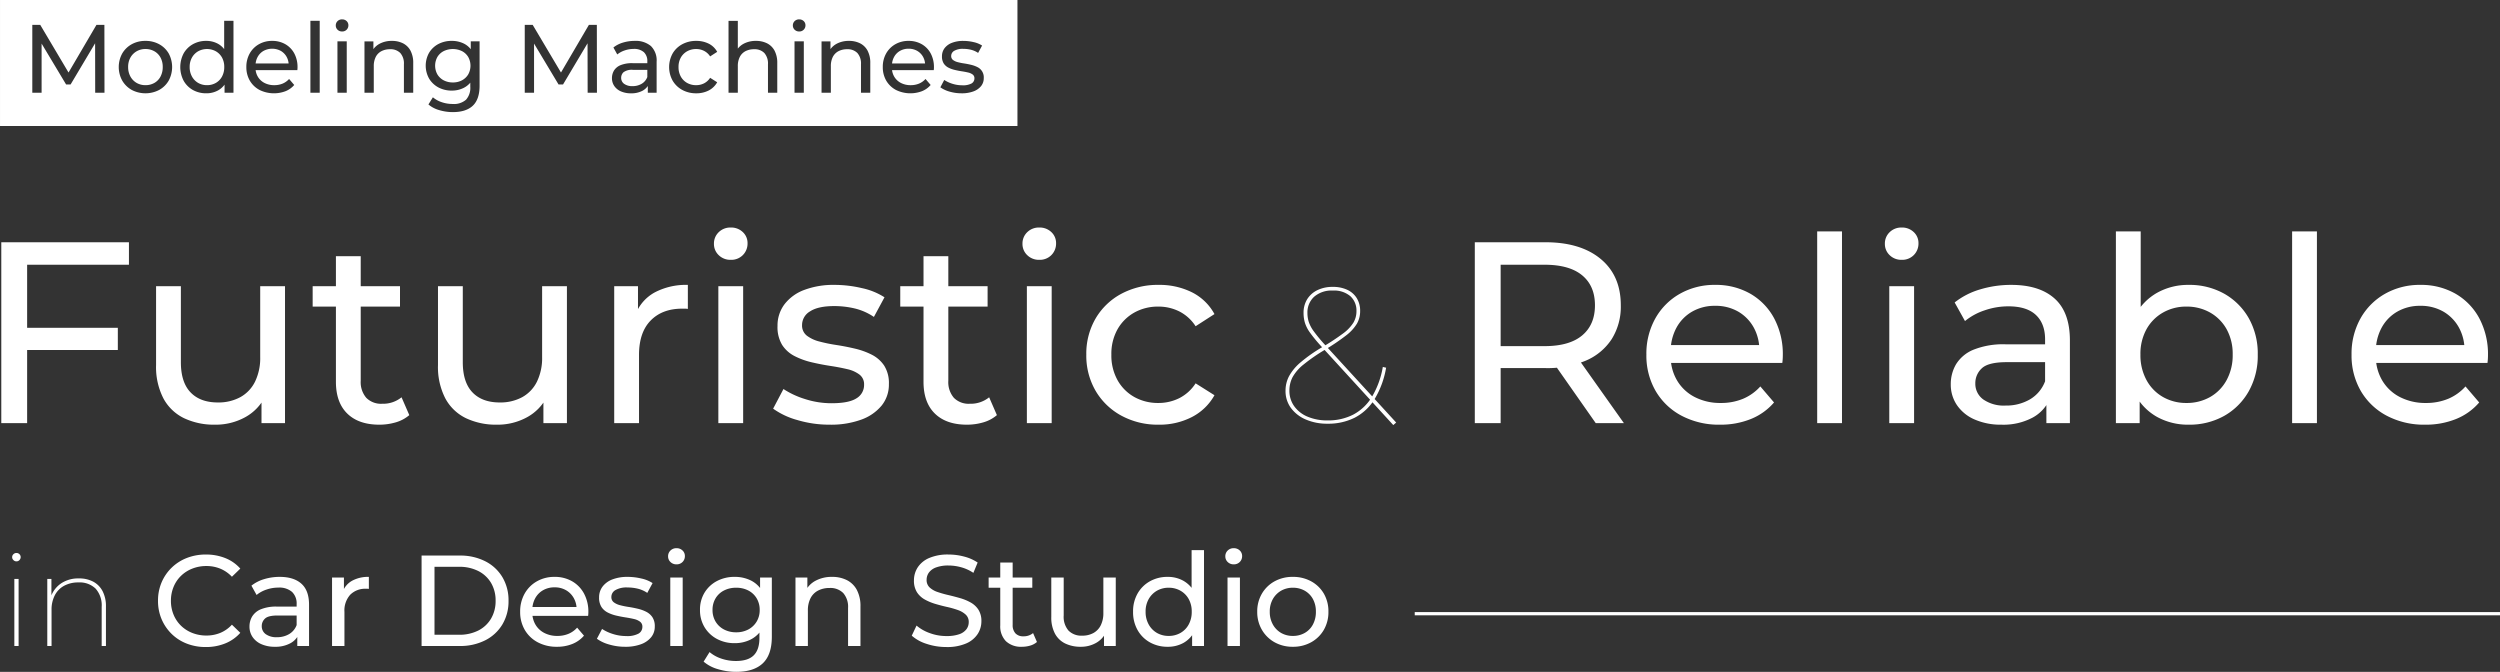 <svg xmlns="http://www.w3.org/2000/svg" width="774" height="208.001" viewBox="0 0 774 208.001">
  <rect x="0" y="0" width="774" height="208.001" fill="#333333" stroke="none"/>
  <g id="copy" transform="translate(-80 -549.999)">
    <g id="グループ_119437" data-name="グループ 119437" transform="translate(0 -15)">
      <path id="パス_135754" data-name="パス 135754" d="M8.4,0V-56H47.92v6.96H16.4V0Zm7.2-22.64v-6.88H44.48v6.88ZM74.56.48a21.645,21.645,0,0,1-9.56-2,14.333,14.333,0,0,1-6.4-6.12A21.2,21.2,0,0,1,56.32-18V-42.4H64v23.52q0,6.24,3,9.36T75.44-6.4A14.136,14.136,0,0,0,82.4-8.04a11.034,11.034,0,0,0,4.56-4.8,16.756,16.756,0,0,0,1.6-7.64V-42.4h7.68V0H88.96V-11.44l1.2,3.04a14.834,14.834,0,0,1-6.24,6.56A18.886,18.886,0,0,1,74.56.48Zm50.88,0q-6.4,0-9.92-3.44T112-12.8V-51.68h7.68v38.56a7.448,7.448,0,0,0,1.72,5.28A6.406,6.406,0,0,0,126.32-6a9.056,9.056,0,0,0,6-2l2.4,5.52a11.165,11.165,0,0,1-4.2,2.24A17.855,17.855,0,0,1,125.44.48ZM104.8-36.08V-42.4h27.04v6.32ZM161.84.48a21.645,21.645,0,0,1-9.56-2,14.333,14.333,0,0,1-6.4-6.12A21.2,21.2,0,0,1,143.6-18V-42.4h7.68v23.52q0,6.24,3,9.36t8.44,3.12a14.136,14.136,0,0,0,6.96-1.64,11.034,11.034,0,0,0,4.56-4.8,16.756,16.756,0,0,0,1.6-7.64V-42.4h7.68V0h-7.28V-11.44l1.2,3.04a14.834,14.834,0,0,1-6.24,6.56A18.886,18.886,0,0,1,161.84.48ZM198.16,0V-42.4h7.36v11.52l-.72-2.88a13.024,13.024,0,0,1,5.92-6.72,20.767,20.767,0,0,1,10.24-2.32v7.44a5.6,5.6,0,0,0-.92-.08h-.84q-6.16,0-9.76,3.68t-3.6,10.64V0ZM230.4,0V-42.4h7.68V0Zm3.84-50.56A5.119,5.119,0,0,1,230.52-52a4.723,4.723,0,0,1-1.48-3.52,4.816,4.816,0,0,1,1.48-3.6,5.119,5.119,0,0,1,3.72-1.44,5.2,5.2,0,0,1,3.72,1.4,4.6,4.6,0,0,1,1.48,3.48A5.019,5.019,0,0,1,238-52.04,5.011,5.011,0,0,1,234.24-50.56ZM264.88.48A34.489,34.489,0,0,1,254.84-.96a23.574,23.574,0,0,1-7.48-3.52l3.2-6.08a26.245,26.245,0,0,0,6.72,3.12,26.618,26.618,0,0,0,8.16,1.28q5.36,0,7.72-1.52a4.78,4.78,0,0,0,2.36-4.24,3.729,3.729,0,0,0-1.44-3.12,9.82,9.82,0,0,0-3.8-1.68q-2.36-.56-5.24-1t-5.76-1.12A22.936,22.936,0,0,1,254-20.76a9.972,9.972,0,0,1-3.84-3.44,10.6,10.6,0,0,1-1.44-5.88,10.891,10.891,0,0,1,2.16-6.72A13.688,13.688,0,0,1,257-41.24a25.608,25.608,0,0,1,9.4-1.56,37.01,37.01,0,0,1,8.44,1,20.961,20.961,0,0,1,7,2.84l-3.28,6.08a18.121,18.121,0,0,0-6-2.64,27.67,27.67,0,0,0-6.24-.72q-5.04,0-7.52,1.64a4.886,4.886,0,0,0-2.48,4.2,3.97,3.97,0,0,0,1.48,3.32,10.708,10.708,0,0,0,3.84,1.8,47.518,47.518,0,0,0,5.24,1.08q2.88.44,5.76,1.12a23.365,23.365,0,0,1,5.24,1.88,10.161,10.161,0,0,1,3.84,3.36,10.023,10.023,0,0,1,1.48,5.76,10.305,10.305,0,0,1-2.24,6.64,14.49,14.49,0,0,1-6.32,4.36A27.345,27.345,0,0,1,264.88.48Zm42.48,0q-6.4,0-9.92-3.44t-3.52-9.84V-51.68h7.68v38.56a7.448,7.448,0,0,0,1.72,5.28A6.406,6.406,0,0,0,308.24-6a9.056,9.056,0,0,0,6-2l2.4,5.52a11.165,11.165,0,0,1-4.2,2.24A17.856,17.856,0,0,1,307.36.48ZM286.72-36.08V-42.4h27.04v6.32ZM325.92,0V-42.4h7.68V0Zm3.84-50.56A5.119,5.119,0,0,1,326.04-52a4.723,4.723,0,0,1-1.48-3.52,4.816,4.816,0,0,1,1.48-3.6,5.119,5.119,0,0,1,3.72-1.44,5.2,5.2,0,0,1,3.72,1.4,4.6,4.6,0,0,1,1.48,3.48,5.019,5.019,0,0,1-1.44,3.64A5.011,5.011,0,0,1,329.76-50.56ZM366.72.48a23.547,23.547,0,0,1-11.56-2.8A20.6,20.6,0,0,1,347.2-10a21.618,21.618,0,0,1-2.88-11.2,21.618,21.618,0,0,1,2.88-11.2,20.318,20.318,0,0,1,7.96-7.64,23.822,23.822,0,0,1,11.56-2.76A22.512,22.512,0,0,1,377-40.52a16.16,16.16,0,0,1,7,6.76L378.16-30a13.028,13.028,0,0,0-5.08-4.6,14.36,14.36,0,0,0-6.44-1.48,14.943,14.943,0,0,0-7.44,1.84,13.61,13.61,0,0,0-5.2,5.16,15.473,15.473,0,0,0-1.92,7.88A15.694,15.694,0,0,0,354-13.28a13.532,13.532,0,0,0,5.2,5.2,14.943,14.943,0,0,0,7.44,1.84,14.36,14.36,0,0,0,6.44-1.48,13.028,13.028,0,0,0,5.08-4.6L384-8.64a16.775,16.775,0,0,1-7,6.76A21.88,21.88,0,0,1,366.72.48Zm52.3-.3a16.575,16.575,0,0,1-6.72-1.29,11.152,11.152,0,0,1-4.62-3.57,8.852,8.852,0,0,1-1.68-5.4,9.577,9.577,0,0,1,1.08-4.44,15.192,15.192,0,0,1,3.57-4.29,46.905,46.905,0,0,1,6.81-4.77,69.363,69.363,0,0,0,6.3-4.14A12.533,12.533,0,0,0,427-31.08a6.929,6.929,0,0,0,.96-3.6,5.979,5.979,0,0,0-1.89-4.62,7.736,7.736,0,0,0-5.43-1.74,8.192,8.192,0,0,0-5.79,1.92,6.553,6.553,0,0,0-2.07,5.04,9.048,9.048,0,0,0,.42,2.76,10.734,10.734,0,0,0,1.56,2.91,48.2,48.2,0,0,0,3.18,3.87L440.26-.18l-.9.78L416.86-24a46.675,46.675,0,0,1-3.27-3.99A10.589,10.589,0,0,1,412-31.08a10.66,10.66,0,0,1-.42-3,7.954,7.954,0,0,1,1.11-4.26,7.586,7.586,0,0,1,3.15-2.82,10.611,10.611,0,0,1,4.8-1.02,10.3,10.3,0,0,1,4.47.9,6.85,6.85,0,0,1,2.94,2.58,7.432,7.432,0,0,1,1.05,4.02,7.794,7.794,0,0,1-.99,3.87,13.175,13.175,0,0,1-3.36,3.66,64.807,64.807,0,0,1-6.51,4.41,54.882,54.882,0,0,0-6.69,4.62,13.256,13.256,0,0,0-3.39,3.93,8.945,8.945,0,0,0-.96,4.11,8.146,8.146,0,0,0,1.5,4.86,9.623,9.623,0,0,0,4.17,3.24,15.545,15.545,0,0,0,6.15,1.14,16.94,16.94,0,0,0,7.95-1.8,15.012,15.012,0,0,0,5.76-5.46,26.807,26.807,0,0,0,3.39-9.3l1.02.24a27.749,27.749,0,0,1-3.6,9.78,15.7,15.7,0,0,1-6.12,5.7A18.289,18.289,0,0,1,419.02.18ZM464.6,0V-56h21.84q10.88,0,17.12,5.16t6.24,14.36A18.906,18.906,0,0,1,507-26.04a17.874,17.874,0,0,1-8,6.68,30.709,30.709,0,0,1-12.56,2.32H469l3.6-3.68V0Zm37.44,0L487.8-20.32h8.56L510.76,0ZM472.6-19.92,469-23.84h17.2q7.68,0,11.64-3.32t3.96-9.32q0-6-3.96-9.28T486.2-49.04H469l3.6-4ZM540.52.48a24.686,24.686,0,0,1-11.96-2.8,20.176,20.176,0,0,1-8-7.68,21.855,21.855,0,0,1-2.84-11.2,22.354,22.354,0,0,1,2.76-11.2,19.924,19.924,0,0,1,7.6-7.64A21.65,21.65,0,0,1,539-42.8a21.4,21.4,0,0,1,10.88,2.72,19.254,19.254,0,0,1,7.4,7.64,23.63,23.63,0,0,1,2.68,11.48q0,.48-.04,1.12t-.12,1.2H523.72v-5.52H555.8l-3.12,1.92A14.257,14.257,0,0,0,551-29.52a12.837,12.837,0,0,0-4.84-5,13.93,13.93,0,0,0-7.16-1.8,13.988,13.988,0,0,0-7.12,1.8A12.683,12.683,0,0,0,527-29.48a15.253,15.253,0,0,0-1.76,7.4v1.28a14.587,14.587,0,0,0,1.96,7.56,13.462,13.462,0,0,0,5.48,5.16,17.187,17.187,0,0,0,8.08,1.84,17.66,17.66,0,0,0,6.84-1.28,14.982,14.982,0,0,0,5.4-3.84l4.24,4.96a18.572,18.572,0,0,1-7.16,5.12A24.921,24.921,0,0,1,540.52.48ZM570.6,0V-59.36h7.68V0Zm22.32,0V-42.4h7.68V0Zm3.84-50.56A5.119,5.119,0,0,1,593.04-52a4.723,4.723,0,0,1-1.48-3.52,4.816,4.816,0,0,1,1.48-3.6,5.119,5.119,0,0,1,3.72-1.44,5.2,5.2,0,0,1,3.72,1.4,4.6,4.6,0,0,1,1.48,3.48,5.019,5.019,0,0,1-1.44,3.64A5.011,5.011,0,0,1,596.76-50.56ZM641.56,0V-8.96l-.4-1.68V-25.92q0-4.88-2.84-7.56t-8.52-2.68a22.451,22.451,0,0,0-7.36,1.24,18.96,18.96,0,0,0-6.08,3.32l-3.2-5.76a23.173,23.173,0,0,1,7.88-4.04,32.926,32.926,0,0,1,9.64-1.4q8.72,0,13.44,4.24t4.72,12.96V0ZM627.64.48a20.03,20.03,0,0,1-8.28-1.6,12.7,12.7,0,0,1-5.48-4.44A11.232,11.232,0,0,1,611.96-12a12.117,12.117,0,0,1,1.64-6.24,11.357,11.357,0,0,1,5.36-4.48A24.791,24.791,0,0,1,629-24.4h13.44v5.52H629.32q-5.76,0-7.76,1.92a6.2,6.2,0,0,0-2,4.64,5.964,5.964,0,0,0,2.48,5,11.161,11.161,0,0,0,6.88,1.88,14.551,14.551,0,0,0,7.56-1.92,10.923,10.923,0,0,0,4.68-5.6l1.52,5.28a11.945,11.945,0,0,1-5.36,5.96A19.258,19.258,0,0,1,627.64.48Zm57.92,0a19.719,19.719,0,0,1-9.8-2.44,17.215,17.215,0,0,1-6.88-7.24,25.634,25.634,0,0,1-2.52-12,24.974,24.974,0,0,1,2.6-12,17.449,17.449,0,0,1,6.96-7.2,19.656,19.656,0,0,1,9.64-2.4,22,22,0,0,1,11.04,2.72,20.085,20.085,0,0,1,7.6,7.56A22.205,22.205,0,0,1,707-21.2a22.426,22.426,0,0,1-2.8,11.36,20,20,0,0,1-7.6,7.6A22,22,0,0,1,685.56.48ZM663.08,0V-59.36h7.68v28.24l-.8,9.84.48,9.84V0Zm21.84-6.24a14.559,14.559,0,0,0,7.32-1.84,13.265,13.265,0,0,0,5.12-5.24,16.019,16.019,0,0,0,1.88-7.88,15.735,15.735,0,0,0-1.88-7.88,13.409,13.409,0,0,0-5.12-5.16,14.559,14.559,0,0,0-7.32-1.84,14.4,14.4,0,0,0-7.24,1.84,13.409,13.409,0,0,0-5.12,5.16,15.735,15.735,0,0,0-1.88,7.88,16.019,16.019,0,0,0,1.88,7.88,13.265,13.265,0,0,0,5.12,5.24A14.4,14.4,0,0,0,684.92-6.24ZM717.64,0V-59.36h7.68V0Zm41.2.48a24.686,24.686,0,0,1-11.96-2.8,20.176,20.176,0,0,1-8-7.68,21.855,21.855,0,0,1-2.84-11.2,22.354,22.354,0,0,1,2.76-11.2,19.924,19.924,0,0,1,7.6-7.64,21.65,21.65,0,0,1,10.92-2.76,21.4,21.4,0,0,1,10.88,2.72,19.254,19.254,0,0,1,7.4,7.64,23.63,23.63,0,0,1,2.68,11.48q0,.48-.04,1.12t-.12,1.2H742.04v-5.52h32.08L771-22.24a14.257,14.257,0,0,0-1.68-7.28,12.837,12.837,0,0,0-4.84-5,13.93,13.93,0,0,0-7.16-1.8,13.988,13.988,0,0,0-7.12,1.8,12.683,12.683,0,0,0-4.88,5.04,15.253,15.253,0,0,0-1.76,7.4v1.28a14.587,14.587,0,0,0,1.96,7.56A13.462,13.462,0,0,0,751-8.08a17.187,17.187,0,0,0,8.08,1.84,17.66,17.66,0,0,0,6.84-1.28,14.982,14.982,0,0,0,5.4-3.84l4.24,4.96a18.572,18.572,0,0,1-7.16,5.12A24.921,24.921,0,0,1,758.84.48Z" transform="translate(72 696)" fill="#fff"/>
      <line id="線_1" data-name="線 1" x2="336" transform="translate(518 755)" fill="none" stroke="#fff" stroke-width="1"/>
      <path id="パス_135755" data-name="パス 135755" d="M4.44,0V-20.76H5.76V0Zm.64-26.2a1.265,1.265,0,0,1-.92-.4,1.223,1.223,0,0,1-.4-.88,1.245,1.245,0,0,1,.4-.94,1.3,1.3,0,0,1,.92-.38,1.277,1.277,0,0,1,.94.38,1.23,1.23,0,0,1,.38.9,1.3,1.3,0,0,1-.38.92A1.245,1.245,0,0,1,5.08-26.2Zm19.36,5.28a9.207,9.207,0,0,1,4.42,1,7.01,7.01,0,0,1,2.9,2.94A10.016,10.016,0,0,1,32.8-12.2V0H31.48V-12.12a7.745,7.745,0,0,0-1.88-5.64,7.053,7.053,0,0,0-5.28-1.92,9.119,9.119,0,0,0-4.48,1.04,7.009,7.009,0,0,0-2.88,2.96,9.567,9.567,0,0,0-1,4.48V0H14.64V-20.76h1.28v5.84l-.16-.36a8.378,8.378,0,0,1,3.18-4.12A9.509,9.509,0,0,1,24.44-20.92ZM63.72.32a16.007,16.007,0,0,1-5.9-1.06,13.82,13.82,0,0,1-4.68-3,14.1,14.1,0,0,1-3.1-4.54A14.308,14.308,0,0,1,48.92-14a14.308,14.308,0,0,1,1.12-5.72,13.943,13.943,0,0,1,3.12-4.54,14.038,14.038,0,0,1,4.7-3,16.007,16.007,0,0,1,5.9-1.06,15.906,15.906,0,0,1,5.98,1.1,12.248,12.248,0,0,1,4.66,3.26l-2.6,2.52a10.391,10.391,0,0,0-3.6-2.5,11.172,11.172,0,0,0-4.28-.82,11.789,11.789,0,0,0-4.38.8,10.5,10.5,0,0,0-3.5,2.24,10.109,10.109,0,0,0-2.3,3.42,11.127,11.127,0,0,0-.82,4.3,11.127,11.127,0,0,0,.82,4.3,10.109,10.109,0,0,0,2.3,3.42,10.5,10.5,0,0,0,3.5,2.24,11.789,11.789,0,0,0,4.38.8,11.172,11.172,0,0,0,4.28-.82A10.164,10.164,0,0,0,71.8-6.6l2.6,2.52A12.443,12.443,0,0,1,69.74-.8,15.764,15.764,0,0,1,63.72.32ZM92.04,0V-4.48l-.2-.84v-7.64a4.946,4.946,0,0,0-1.42-3.78,6,6,0,0,0-4.26-1.34,11.225,11.225,0,0,0-3.68.62,9.48,9.48,0,0,0-3.04,1.66l-1.6-2.88a11.587,11.587,0,0,1,3.94-2.02,16.463,16.463,0,0,1,4.82-.7q4.36,0,6.72,2.12t2.36,6.48V0ZM85.08.24a10.015,10.015,0,0,1-4.14-.8A6.348,6.348,0,0,1,78.2-2.78,5.616,5.616,0,0,1,77.24-6a6.059,6.059,0,0,1,.82-3.12,5.679,5.679,0,0,1,2.68-2.24,12.4,12.4,0,0,1,5.02-.84h6.72v2.76H85.92q-2.88,0-3.88.96a3.1,3.1,0,0,0-1,2.32,2.982,2.982,0,0,0,1.24,2.5,5.58,5.58,0,0,0,3.44.94,7.275,7.275,0,0,0,3.78-.96,5.461,5.461,0,0,0,2.34-2.8l.76,2.64A5.972,5.972,0,0,1,89.92-.86,9.629,9.629,0,0,1,85.08.24ZM102.8,0V-21.2h3.68v5.76l-.36-1.44a6.512,6.512,0,0,1,2.96-3.36,10.384,10.384,0,0,1,5.12-1.16v3.72a2.8,2.8,0,0,0-.46-.04h-.42a6.514,6.514,0,0,0-4.88,1.84,7.3,7.3,0,0,0-1.8,5.32V0Zm27.72,0V-28h11.8a17.028,17.028,0,0,1,7.9,1.76,13,13,0,0,1,5.32,4.92,13.928,13.928,0,0,1,1.9,7.32,13.928,13.928,0,0,1-1.9,7.32,13,13,0,0,1-5.32,4.92A17.028,17.028,0,0,1,142.32,0Zm4-3.48h7.56A12.893,12.893,0,0,0,148.1-4.8a9.6,9.6,0,0,0,3.94-3.7,10.644,10.644,0,0,0,1.4-5.5,10.616,10.616,0,0,0-1.4-5.52,9.639,9.639,0,0,0-3.94-3.68,12.893,12.893,0,0,0-6.02-1.32h-7.56ZM172.44.24a12.343,12.343,0,0,1-5.98-1.4,10.088,10.088,0,0,1-4-3.84,10.928,10.928,0,0,1-1.42-5.6,11.177,11.177,0,0,1,1.38-5.6,9.962,9.962,0,0,1,3.8-3.82,10.825,10.825,0,0,1,5.46-1.38,10.7,10.7,0,0,1,5.44,1.36,9.627,9.627,0,0,1,3.7,3.82,11.815,11.815,0,0,1,1.34,5.74q0,.24-.02.56t-.06.6H164.04v-2.76h16.04l-1.56.96a7.129,7.129,0,0,0-.84-3.64,6.418,6.418,0,0,0-2.42-2.5,6.965,6.965,0,0,0-3.58-.9,6.994,6.994,0,0,0-3.56.9,6.342,6.342,0,0,0-2.44,2.52,7.626,7.626,0,0,0-.88,3.7v.64a7.294,7.294,0,0,0,.98,3.78,6.731,6.731,0,0,0,2.74,2.58,8.594,8.594,0,0,0,4.04.92,8.83,8.83,0,0,0,3.42-.64,7.491,7.491,0,0,0,2.7-1.92L180.8-3.2a9.286,9.286,0,0,1-3.58,2.56A12.461,12.461,0,0,1,172.44.24Zm21.12,0a17.244,17.244,0,0,1-5.02-.72,11.787,11.787,0,0,1-3.74-1.76l1.6-3.04a13.123,13.123,0,0,0,3.36,1.56,13.309,13.309,0,0,0,4.08.64,7.4,7.4,0,0,0,3.86-.76,2.39,2.39,0,0,0,1.18-2.12,1.865,1.865,0,0,0-.72-1.56,4.91,4.91,0,0,0-1.9-.84q-1.18-.28-2.62-.5t-2.88-.56a11.468,11.468,0,0,1-2.64-.96,4.986,4.986,0,0,1-1.92-1.72,5.3,5.3,0,0,1-.72-2.94,5.445,5.445,0,0,1,1.08-3.36,6.844,6.844,0,0,1,3.06-2.22,12.8,12.8,0,0,1,4.7-.78,18.5,18.5,0,0,1,4.22.5,10.48,10.48,0,0,1,3.5,1.42l-1.64,3.04a9.06,9.06,0,0,0-3-1.32,13.835,13.835,0,0,0-3.12-.36,6.9,6.9,0,0,0-3.76.82,2.443,2.443,0,0,0-1.24,2.1,1.985,1.985,0,0,0,.74,1.66,5.354,5.354,0,0,0,1.92.9,23.759,23.759,0,0,0,2.62.54q1.44.22,2.88.56a11.683,11.683,0,0,1,2.62.94,5.081,5.081,0,0,1,1.92,1.68,5.012,5.012,0,0,1,.74,2.88,5.153,5.153,0,0,1-1.12,3.32,7.245,7.245,0,0,1-3.16,2.18A13.672,13.672,0,0,1,193.56.24ZM207.52,0V-21.2h3.84V0Zm1.92-25.28a2.56,2.56,0,0,1-1.86-.72,2.362,2.362,0,0,1-.74-1.76,2.408,2.408,0,0,1,.74-1.8,2.56,2.56,0,0,1,1.86-.72,2.6,2.6,0,0,1,1.86.7,2.3,2.3,0,0,1,.74,1.74,2.51,2.51,0,0,1-.72,1.82A2.506,2.506,0,0,1,209.44-25.28ZM227.96,8a19.635,19.635,0,0,1-5.66-.82,11.7,11.7,0,0,1-4.46-2.34l1.84-2.96a10.886,10.886,0,0,0,3.64,2.02,13.849,13.849,0,0,0,4.52.74q3.76,0,5.52-1.76t1.76-5.36V-6.96l.4-4.2-.2-4.24v-5.8h3.64V-2.88q0,5.6-2.8,8.24T227.96,8Zm-.48-8.88a11.438,11.438,0,0,1-5.5-1.3,9.929,9.929,0,0,1-3.84-3.62,10.059,10.059,0,0,1-1.42-5.36,10.032,10.032,0,0,1,1.42-5.38,9.829,9.829,0,0,1,3.84-3.58,11.583,11.583,0,0,1,5.5-1.28,11.1,11.1,0,0,1,4.96,1.1,8.4,8.4,0,0,1,3.58,3.38,11.228,11.228,0,0,1,1.34,5.76,11.141,11.141,0,0,1-1.34,5.72,8.655,8.655,0,0,1-3.58,3.42A10.776,10.776,0,0,1,227.48-.88Zm.44-3.36a7.828,7.828,0,0,0,3.76-.88,6.588,6.588,0,0,0,2.58-2.44,6.838,6.838,0,0,0,.94-3.6,6.838,6.838,0,0,0-.94-3.6,6.447,6.447,0,0,0-2.58-2.42,7.977,7.977,0,0,0-3.76-.86,8.1,8.1,0,0,0-3.78.86,6.415,6.415,0,0,0-2.6,2.42,6.838,6.838,0,0,0-.94,3.6,6.838,6.838,0,0,0,.94,3.6,6.553,6.553,0,0,0,2.6,2.44A7.946,7.946,0,0,0,227.92-4.24ZM246.28,0V-21.2h3.68v5.72l-.6-1.52a7.363,7.363,0,0,1,3.2-3.24,10.5,10.5,0,0,1,5.04-1.16,10.028,10.028,0,0,1,4.58,1,7.177,7.177,0,0,1,3.1,3.04,10.636,10.636,0,0,1,1.12,5.16V0h-3.84V-11.76a6.452,6.452,0,0,0-1.5-4.64,5.579,5.579,0,0,0-4.22-1.56,7.539,7.539,0,0,0-3.56.8,5.479,5.479,0,0,0-2.34,2.36,8.274,8.274,0,0,0-.82,3.88V0ZM293,.32a19.106,19.106,0,0,1-6.12-.98,12.537,12.537,0,0,1-4.6-2.54l1.48-3.12A12.99,12.99,0,0,0,287.84-4a14.717,14.717,0,0,0,5.16.92,11.665,11.665,0,0,0,3.96-.56,4.7,4.7,0,0,0,2.24-1.54,3.655,3.655,0,0,0,.72-2.22,3.029,3.029,0,0,0-.94-2.32,6.975,6.975,0,0,0-2.44-1.42,27.141,27.141,0,0,0-3.3-.94q-1.8-.4-3.62-.94a16.2,16.2,0,0,1-3.32-1.38,6.79,6.79,0,0,1-2.42-2.26,6.621,6.621,0,0,1-.92-3.66,7.353,7.353,0,0,1,1.14-3.98,7.917,7.917,0,0,1,3.52-2.92,14.484,14.484,0,0,1,6.06-1.1,18.709,18.709,0,0,1,4.84.64,13.494,13.494,0,0,1,4.16,1.84l-1.32,3.2a12.864,12.864,0,0,0-3.8-1.74,14.86,14.86,0,0,0-3.88-.54,10.682,10.682,0,0,0-3.88.6,4.73,4.73,0,0,0-2.22,1.6,3.815,3.815,0,0,0-.7,2.24,3.078,3.078,0,0,0,.94,2.36,6.75,6.75,0,0,0,2.44,1.4,32.98,32.98,0,0,0,3.3.94q1.8.42,3.62.94a15.461,15.461,0,0,1,3.32,1.36,6.855,6.855,0,0,1,2.42,2.24,6.44,6.44,0,0,1,.92,3.6,7.193,7.193,0,0,1-1.16,3.94A8.025,8.025,0,0,1,299.1-.78,14.768,14.768,0,0,1,293,.32ZM316.4.24a6.8,6.8,0,0,1-4.96-1.72,6.569,6.569,0,0,1-1.76-4.92V-25.84h3.84V-6.56a3.724,3.724,0,0,0,.86,2.64,3.2,3.2,0,0,0,2.46.92,4.528,4.528,0,0,0,3-1l1.2,2.76a5.583,5.583,0,0,1-2.1,1.12A8.928,8.928,0,0,1,316.4.24ZM306.08-18.04V-21.2H319.6v3.16ZM334.6.24a10.822,10.822,0,0,1-4.78-1,7.167,7.167,0,0,1-3.2-3.06A10.6,10.6,0,0,1,325.48-9V-21.2h3.84V-9.44a6.514,6.514,0,0,0,1.5,4.68,5.579,5.579,0,0,0,4.22,1.56,7.068,7.068,0,0,0,3.48-.82,5.517,5.517,0,0,0,2.28-2.4,8.378,8.378,0,0,0,.8-3.82V-21.2h3.84V0H341.8V-5.72l.6,1.52a7.417,7.417,0,0,1-3.12,3.28A9.443,9.443,0,0,1,334.6.24Zm26.92,0a11.031,11.031,0,0,1-5.5-1.36,9.961,9.961,0,0,1-3.82-3.8,11.213,11.213,0,0,1-1.4-5.68,11.1,11.1,0,0,1,1.4-5.66,10,10,0,0,1,3.82-3.78,11.031,11.031,0,0,1,5.5-1.36,9.8,9.8,0,0,1,4.84,1.2,8.763,8.763,0,0,1,3.46,3.6,12.487,12.487,0,0,1,1.3,6,12.817,12.817,0,0,1-1.26,6,8.645,8.645,0,0,1-3.42,3.62A9.829,9.829,0,0,1,361.52.24Zm.32-3.36a7.2,7.2,0,0,0,3.62-.92,6.632,6.632,0,0,0,2.56-2.62,8.01,8.01,0,0,0,.94-3.94,7.868,7.868,0,0,0-.94-3.94,6.7,6.7,0,0,0-2.56-2.58,7.2,7.2,0,0,0-3.62-.92,7.17,7.17,0,0,0-3.64.92,6.892,6.892,0,0,0-2.56,2.58,7.737,7.737,0,0,0-.96,3.94,7.876,7.876,0,0,0,.96,3.94,6.814,6.814,0,0,0,2.56,2.62A7.17,7.17,0,0,0,361.84-3.12ZM369.08,0V-5.72l.24-4.92-.4-4.92V-29.68h3.84V0Zm10.96,0V-21.2h3.84V0Zm1.92-25.28A2.559,2.559,0,0,1,380.1-26a2.361,2.361,0,0,1-.74-1.76,2.408,2.408,0,0,1,.74-1.8,2.559,2.559,0,0,1,1.86-.72,2.6,2.6,0,0,1,1.86.7,2.3,2.3,0,0,1,.74,1.74,2.509,2.509,0,0,1-.72,1.82A2.506,2.506,0,0,1,381.96-25.28ZM400.28.24a11.353,11.353,0,0,1-5.68-1.4,10.376,10.376,0,0,1-3.92-3.86,10.838,10.838,0,0,1-1.44-5.58,10.809,10.809,0,0,1,1.44-5.6,10.273,10.273,0,0,1,3.92-3.82,11.484,11.484,0,0,1,5.68-1.38,11.515,11.515,0,0,1,5.66,1.38,10.133,10.133,0,0,1,3.92,3.8,10.9,10.9,0,0,1,1.42,5.62A10.928,10.928,0,0,1,409.86-5a10.233,10.233,0,0,1-3.92,3.84A11.383,11.383,0,0,1,400.28.24Zm0-3.36a7.28,7.28,0,0,0,3.66-.92,6.5,6.5,0,0,0,2.54-2.62,8.15,8.15,0,0,0,.92-3.94,8.006,8.006,0,0,0-.92-3.94,6.565,6.565,0,0,0-2.54-2.58,7.28,7.28,0,0,0-3.66-.92,7.17,7.17,0,0,0-3.64.92,6.892,6.892,0,0,0-2.56,2.58,7.737,7.737,0,0,0-.96,3.94,7.876,7.876,0,0,0,.96,3.94,6.814,6.814,0,0,0,2.56,2.62A7.17,7.17,0,0,0,400.28-3.12Z" transform="translate(80 765)" fill="#fff"/>
    </g>
    <path id="前面オブジェクトで型抜き_1" data-name="前面オブジェクトで型抜き 1" d="M13211,9297h-315v-39h315v39Zm-180.981-8.881h0l-1.379,2.218a8.824,8.824,0,0,0,3.345,1.754,14.721,14.721,0,0,0,4.244.616c2.688,0,4.758-.666,6.15-1.979s2.1-3.4,2.1-6.181v-13.743h-2.731v2.438a6.163,6.163,0,0,0-2.158-1.761,8.353,8.353,0,0,0-3.721-.825,8.757,8.757,0,0,0-4.128.961,7.408,7.408,0,0,0-2.877,2.686,8.149,8.149,0,0,0,0,8.054,7.486,7.486,0,0,0,2.877,2.716,8.66,8.66,0,0,0,4.128.975,8.129,8.129,0,0,0,3.721-.855,6.4,6.4,0,0,0,2.009-1.6v1.257a5.5,5.5,0,0,1-1.319,4.021,5.692,5.692,0,0,1-4.142,1.319,10.411,10.411,0,0,1-3.388-.557,8.249,8.249,0,0,1-2.732-1.512Zm158.313-5.37h0l-1.2,2.279a8.955,8.955,0,0,0,2.8,1.32,13.124,13.124,0,0,0,3.767.537,10.272,10.272,0,0,0,3.66-.584,5.469,5.469,0,0,0,2.371-1.635,3.875,3.875,0,0,0,.839-2.489,3.5,3.5,0,0,0-2-3.422,8.776,8.776,0,0,0-1.963-.7c-.712-.17-1.439-.312-2.162-.421a17.665,17.665,0,0,1-1.962-.4,3.992,3.992,0,0,1-1.442-.677,1.493,1.493,0,0,1-.554-1.243,1.836,1.836,0,0,1,.928-1.575,5.207,5.207,0,0,1,2.822-.616,10.32,10.32,0,0,1,2.341.271,6.842,6.842,0,0,1,2.247.988l1.23-2.277a7.923,7.923,0,0,0-2.623-1.068,14.069,14.069,0,0,0-3.166-.374,9.591,9.591,0,0,0-3.524.587,5.146,5.146,0,0,0-2.3,1.664,4.122,4.122,0,0,0-.809,2.52,4.015,4.015,0,0,0,.54,2.205,3.763,3.763,0,0,0,1.439,1.29,8.526,8.526,0,0,0,1.982.719c.714.171,1.439.313,2.158.422.7.106,1.364.232,1.967.374a3.72,3.72,0,0,1,1.425.63,1.4,1.4,0,0,1,.537,1.171,1.8,1.8,0,0,1-.882,1.591,5.587,5.587,0,0,1-2.9.57,10.13,10.13,0,0,1-3.061-.48A9.889,9.889,0,0,1,13188.332,9282.75Zm-11.041-12.092a8.14,8.14,0,0,0-4.1,1.037,7.528,7.528,0,0,0-2.848,2.865,8.415,8.415,0,0,0-1.034,4.2,8.243,8.243,0,0,0,1.064,4.2,7.6,7.6,0,0,0,3,2.881,10.1,10.1,0,0,0,8.07.388,6.955,6.955,0,0,0,2.686-1.92l-1.592-1.859a5.667,5.667,0,0,1-2.025,1.441,6.7,6.7,0,0,1-2.563.478,6.474,6.474,0,0,1-3.03-.689,5.07,5.07,0,0,1-2.056-1.933,5.311,5.311,0,0,1-.686-2.026h12.91c.021-.145.037-.3.047-.45.009-.135.013-.272.013-.421a8.908,8.908,0,0,0-1-4.3,7.248,7.248,0,0,0-2.774-2.865A8.076,8.076,0,0,0,13177.291,9270.658Zm-65.73,0a8.952,8.952,0,0,0-4.337,1.037,7.656,7.656,0,0,0-2.983,2.865,8.7,8.7,0,0,0,0,8.4,7.763,7.763,0,0,0,2.983,2.881,8.884,8.884,0,0,0,4.337,1.048,8.312,8.312,0,0,0,3.856-.882,6.332,6.332,0,0,0,2.622-2.537l-2.188-1.379a4.891,4.891,0,0,1-1.906,1.724,5.383,5.383,0,0,1-2.414.554,5.614,5.614,0,0,1-2.79-.689,5.077,5.077,0,0,1-1.951-1.949,5.911,5.911,0,0,1-.719-2.971,5.83,5.83,0,0,1,.719-2.955,5.132,5.132,0,0,1,1.951-1.932,5.609,5.609,0,0,1,2.79-.693,5.4,5.4,0,0,1,2.414.557,4.91,4.91,0,0,1,1.906,1.725l2.188-1.409a6.085,6.085,0,0,0-2.622-2.536A8.512,8.512,0,0,0,13111.561,9270.658Zm-19.711,6.9a9.329,9.329,0,0,0-3.767.633,4.275,4.275,0,0,0-2.009,1.678,4.577,4.577,0,0,0-.613,2.341,4.22,4.22,0,0,0,.72,2.414,4.76,4.76,0,0,0,2.056,1.668,7.576,7.576,0,0,0,3.1.6,7.273,7.273,0,0,0,3.632-.822,4.714,4.714,0,0,0,1.591-1.446v2.089h2.729v-9.6a6.233,6.233,0,0,0-1.771-4.861,7.321,7.321,0,0,0-5.04-1.591,12.357,12.357,0,0,0-3.613.526,8.744,8.744,0,0,0-2.958,1.516l1.2,2.157a7.106,7.106,0,0,1,2.281-1.242,8.422,8.422,0,0,1,2.759-.468,4.522,4.522,0,0,1,3.2,1.008,3.729,3.729,0,0,1,1.063,2.835v.567Zm-111.6-6.9a8.128,8.128,0,0,0-4.095,1.037,7.5,7.5,0,0,0-2.852,2.865,8.415,8.415,0,0,0-1.034,4.2,8.22,8.22,0,0,0,1.067,4.2,7.61,7.61,0,0,0,3,2.881,10.1,10.1,0,0,0,8.069.388,6.92,6.92,0,0,0,2.686-1.92l-1.588-1.859a5.677,5.677,0,0,1-2.025,1.441,6.7,6.7,0,0,1-2.566.478,6.488,6.488,0,0,1-3.03-.689,5.064,5.064,0,0,1-2.056-1.933,5.376,5.376,0,0,1-.684-2.026h12.911c.018-.124.031-.267.043-.45.008-.127.017-.285.017-.421a8.9,8.9,0,0,0-1-4.3,7.241,7.241,0,0,0-2.774-2.865A8.079,8.079,0,0,0,12980.249,9270.658Zm-20.4,0a8.32,8.32,0,0,0-4.124,1.021,7.535,7.535,0,0,0-2.865,2.835,9.128,9.128,0,0,0,0,8.5,7.5,7.5,0,0,0,2.865,2.852,8.316,8.316,0,0,0,4.124,1.019,7.4,7.4,0,0,0,3.691-.915,6.219,6.219,0,0,0,1.979-1.768v2.5h2.762v-22.26h-2.881v8.77a6.256,6.256,0,0,0-1.919-1.658A7.407,7.407,0,0,0,12959.849,9270.658Zm-18.809,0a8.627,8.627,0,0,0-4.261,1.037,7.715,7.715,0,0,0-2.94,2.865,8.692,8.692,0,0,0,0,8.386,7.816,7.816,0,0,0,2.94,2.894,9.155,9.155,0,0,0,8.506,0,7.72,7.72,0,0,0,2.939-2.881,8.846,8.846,0,0,0,0-8.414,7.642,7.642,0,0,0-2.939-2.85A8.651,8.651,0,0,0,12941.04,9270.658Zm217.229,2.582a4.209,4.209,0,0,1,3.166,1.168,4.866,4.866,0,0,1,1.124,3.48v8.819h2.878v-9.15a8.007,8.007,0,0,0-.839-3.869,5.385,5.385,0,0,0-2.324-2.278,7.559,7.559,0,0,0-3.435-.752,7.886,7.886,0,0,0-3.779.872,5.681,5.681,0,0,0-1.95,1.681v-2.4h-2.762v15.9h2.882v-8.189a6.241,6.241,0,0,1,.613-2.91,4.149,4.149,0,0,1,1.757-1.771A5.7,5.7,0,0,1,13158.27,9273.24Zm-16.289-2.434v15.9h2.878v-15.9Zm-12.51,2.434a4.2,4.2,0,0,1,3.163,1.168,4.871,4.871,0,0,1,1.128,3.48v8.819h2.878v-9.15a8.024,8.024,0,0,0-.839-3.87,5.415,5.415,0,0,0-2.324-2.277,7.569,7.569,0,0,0-3.436-.752,7.9,7.9,0,0,0-3.783.872,5.694,5.694,0,0,0-1.83,1.521v-8.6h-2.878v22.26h2.878v-8.189a6.216,6.216,0,0,1,.617-2.91,4.132,4.132,0,0,1,1.754-1.771A5.7,5.7,0,0,1,13129.471,9273.24Zm-51.569-1.84v0l.03,15.3h2.878l-.03-21h-2.46l-8.644,14.752-8.757-14.752h-2.46v21h2.881V9271.49l7.59,12.669h1.379l7.591-12.755Zm-61.142,1.84a4.209,4.209,0,0,1,3.166,1.168,4.866,4.866,0,0,1,1.124,3.48v8.819h2.882v-9.15a8,8,0,0,0-.843-3.869,5.4,5.4,0,0,0-2.324-2.278,7.559,7.559,0,0,0-3.435-.752,7.881,7.881,0,0,0-3.779.872,5.681,5.681,0,0,0-1.95,1.681v-2.4h-2.762v15.9h2.881v-8.189a6.252,6.252,0,0,1,.614-2.91,4.144,4.144,0,0,1,1.757-1.771A5.7,5.7,0,0,1,13016.76,9273.24Zm-16.289-2.434v15.9h2.878v-15.9Zm-8.372-6.358v22.26h2.882v-22.26Zm-66.655,6.949v0l.026,15.307h2.878l-.029-21h-2.46l-8.644,14.752-8.753-14.752H12906v21h2.878V9271.49l7.59,12.669h1.382l7.591-12.757Zm217.977-7.4a1.94,1.94,0,0,0-1.4.537,1.83,1.83,0,0,0-.554,1.354,1.79,1.79,0,0,0,.554,1.319,1.94,1.94,0,0,0,1.4.54,1.877,1.877,0,0,0,1.949-1.92,1.744,1.744,0,0,0-.554-1.306A1.962,1.962,0,0,0,13143.42,9264Zm-141.511,0a1.937,1.937,0,0,0-1.4.537,1.83,1.83,0,0,0-.554,1.354,1.79,1.79,0,0,0,.554,1.319,1.938,1.938,0,0,0,1.4.54,1.877,1.877,0,0,0,1.95-1.92,1.744,1.744,0,0,0-.554-1.306A1.94,1.94,0,0,0,13001.909,9264Zm89.911,20.669a4.2,4.2,0,0,1-2.58-.706,2.238,2.238,0,0,1-.932-1.873,2.339,2.339,0,0,1,.75-1.74,4.314,4.314,0,0,1,2.91-.72h4.439v2.218a4.11,4.11,0,0,1-1.754,2.1A5.5,5.5,0,0,1,13091.82,9284.669Zm-131.729-.3a5.4,5.4,0,0,1-2.732-.689,5.116,5.116,0,0,1-1.919-1.963,5.931,5.931,0,0,1-.72-2.957,5.821,5.821,0,0,1,.72-2.955,5.168,5.168,0,0,1,1.919-1.932,5.7,5.7,0,0,1,5.448,0,5.044,5.044,0,0,1,1.919,1.932,5.943,5.943,0,0,1,.7,2.955,6.064,6.064,0,0,1-.7,2.957,4.983,4.983,0,0,1-1.919,1.963A5.438,5.438,0,0,1,12960.091,9284.367Zm-19.051,0a5.383,5.383,0,0,1-2.728-.689,5.11,5.11,0,0,1-1.925-1.963,5.986,5.986,0,0,1-.719-2.957,5.866,5.866,0,0,1,.719-2.955,5.176,5.176,0,0,1,1.925-1.932,5.381,5.381,0,0,1,2.728-.693,5.479,5.479,0,0,1,2.746.693,4.9,4.9,0,0,1,1.9,1.932,6.03,6.03,0,0,1,.692,2.955,6.156,6.156,0,0,1-.692,2.957,4.867,4.867,0,0,1-1.9,1.963A5.481,5.481,0,0,1,12941.04,9284.367Zm95.158-.839a5.964,5.964,0,0,1-2.834-.659,4.966,4.966,0,0,1-1.95-1.829,5.547,5.547,0,0,1,0-5.4,4.835,4.835,0,0,1,1.95-1.813,6.509,6.509,0,0,1,5.656,0,4.872,4.872,0,0,1,1.936,1.813,5.54,5.54,0,0,1,0,5.4,4.994,4.994,0,0,1-1.936,1.829A5.911,5.911,0,0,1,13036.2,9283.528Zm146.2-5.878h-10.222a5.49,5.49,0,0,1,.62-2,4.783,4.783,0,0,1,1.826-1.89,5.278,5.278,0,0,1,2.673-.677,5.226,5.226,0,0,1,2.683.677,4.848,4.848,0,0,1,1.816,1.873,5.121,5.121,0,0,1,.6,2.012Zm-197.042,0h-10.218a5.411,5.411,0,0,1,.616-2,4.817,4.817,0,0,1,1.829-1.89,5.636,5.636,0,0,1,5.355,0,4.832,4.832,0,0,1,1.813,1.873,5.09,5.09,0,0,1,.6,2.012Z" transform="translate(-12815.998 -8708)" fill="#fff"/>
  </g>
</svg>
